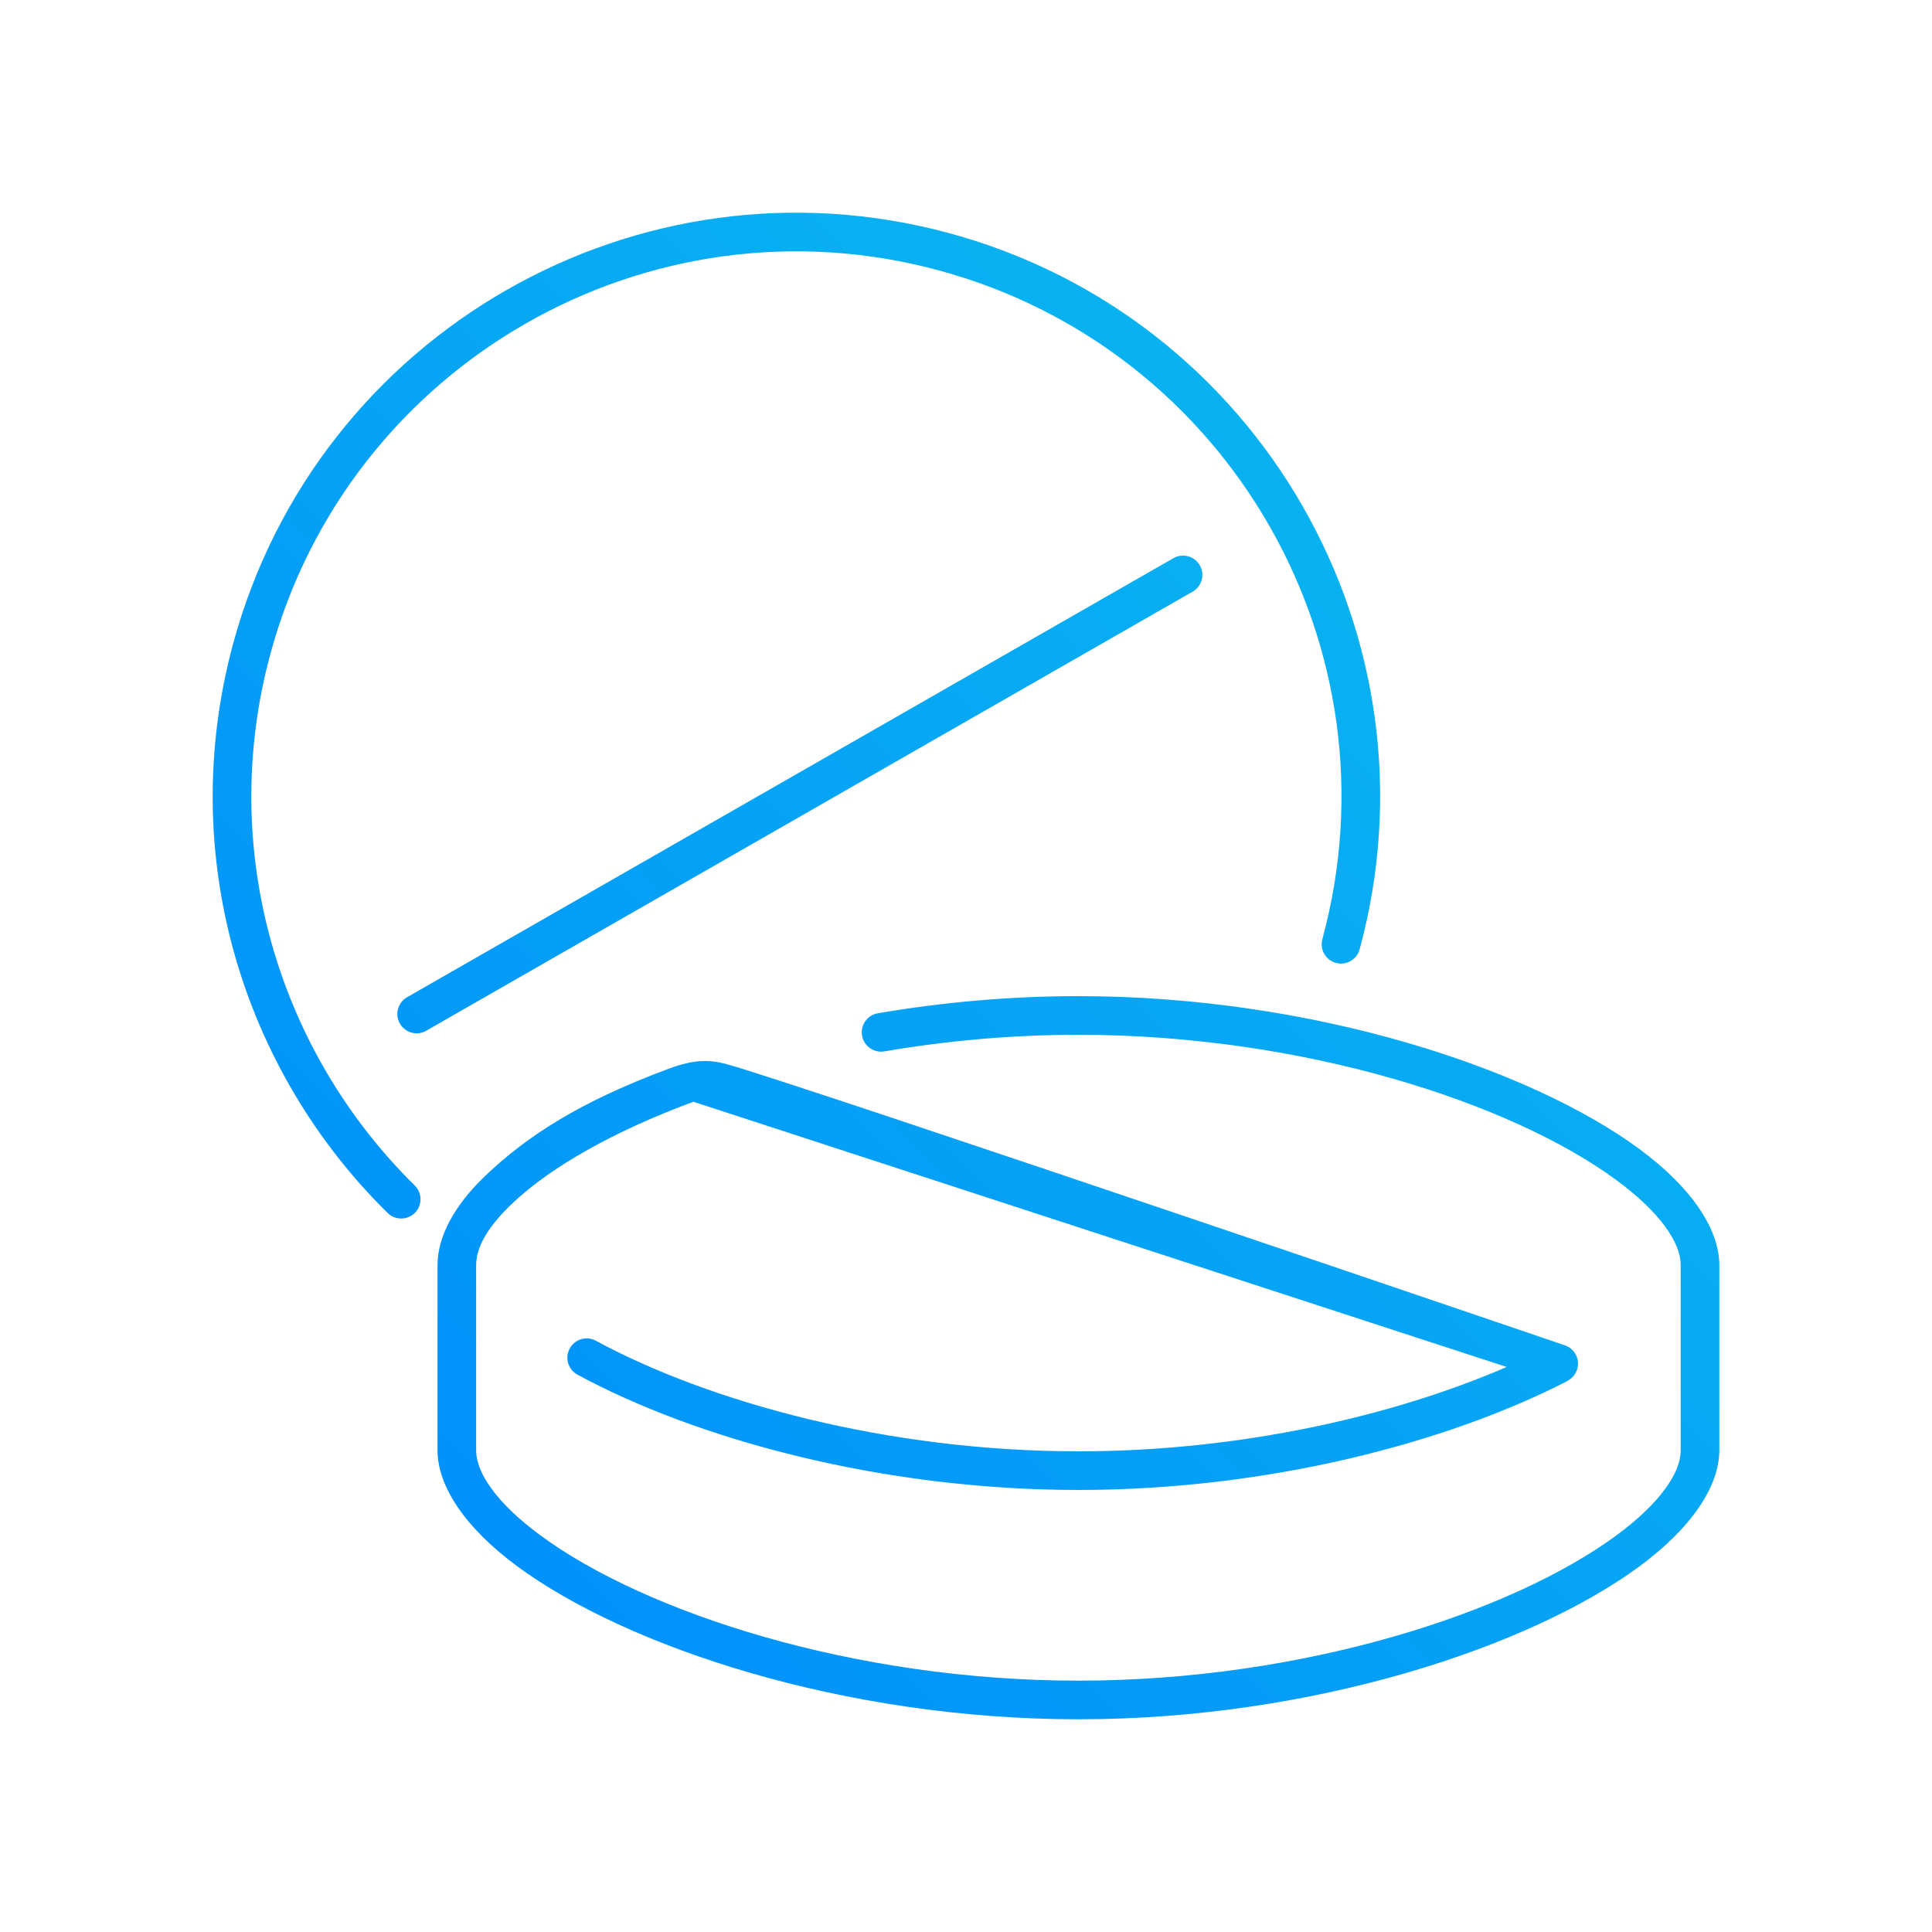<?xml version="1.0" encoding="UTF-8" standalone="no"?>
<!DOCTYPE svg PUBLIC "-//W3C//DTD SVG 1.1//EN" "http://www.w3.org/Graphics/SVG/1.1/DTD/svg11.dtd">
<svg width="100%" height="100%" viewBox="0 0 300 300" version="1.1" xmlns="http://www.w3.org/2000/svg" xmlns:xlink="http://www.w3.org/1999/xlink" xml:space="preserve" xmlns:serif="http://www.serif.com/" style="fill-rule:evenodd;clip-rule:evenodd;stroke-linejoin:round;stroke-miterlimit:2;">
    <g transform="matrix(1,0,0,1,0,-3907.6)">
        <g id="Tabletka-dzien-po" serif:id="Tabletka dzien po" transform="matrix(0.5,0,0,0.5,0,3907.6)">
            <rect x="0" y="0" width="600" height="600" style="fill:none;"/>
            <g transform="matrix(2,0,0,2,0,-7815.2)">
                <path d="M242.964,4116.49C242.964,4116.49 124.93,4076.24 113.019,4072.89C110.171,4072.09 107.791,4072.09 103.864,4073.54C90.241,4078.6 81.975,4083.88 75.425,4090.11C70.472,4094.82 67.935,4099.68 67.935,4104.07L67.935,4132.78C67.935,4138.41 72.259,4144.87 80.356,4150.84C97.291,4163.31 130.963,4174.57 167.455,4174.57C203.947,4174.57 237.619,4163.31 254.554,4150.84C262.651,4144.87 266.975,4138.41 266.975,4132.78L266.975,4104.07C266.975,4098.44 262.651,4091.98 254.554,4086.01C237.619,4073.54 203.947,4062.28 167.455,4062.28C156.71,4062.28 146.208,4063.25 136.309,4064.94C134.677,4065.22 133.578,4066.77 133.857,4068.4C134.136,4070.04 135.688,4071.13 137.32,4070.86C146.897,4069.22 157.058,4068.28 167.455,4068.28C202.435,4068.28 234.763,4078.89 250.996,4090.85C254.264,4093.25 256.853,4095.69 258.611,4098.12C260.094,4100.17 260.975,4102.15 260.975,4104.07L260.975,4132.78C260.975,4134.7 260.094,4136.68 258.611,4138.73C256.853,4141.16 254.264,4143.6 250.996,4146.01C234.763,4157.96 202.435,4168.57 167.455,4168.57C132.475,4168.57 100.147,4157.96 83.914,4146.01C80.646,4143.6 78.056,4141.16 76.299,4138.73C74.816,4136.68 73.935,4134.7 73.935,4132.78L73.935,4104.07C73.935,4100.98 76.079,4097.77 79.56,4094.46C85.515,4088.8 95.374,4083.23 107.676,4078.68L233.953,4119.86C216.499,4127.43 192.668,4132.96 167.455,4132.96C137.893,4132.96 110.231,4125.36 92.528,4115.79C91.072,4115 89.25,4115.54 88.462,4117C87.675,4118.45 88.217,4120.28 89.674,4121.06C108.054,4131.01 136.76,4138.96 167.455,4138.96C196.989,4138.96 224.683,4131.6 243.103,4122.19C243.225,4122.12 243.433,4122 243.541,4121.94L243.612,4121.89L243.61,4121.89C244.332,4121.45 244.855,4120.7 244.996,4119.81C245.228,4118.36 244.366,4116.95 242.964,4116.49ZM64.401,4091.68C43.296,4070.92 33.696,4039.67 41.999,4009.09C54.237,3964.02 100.767,3937.36 145.841,3949.6C190.915,3961.84 217.573,4008.37 205.334,4053.44C204.901,4055.04 205.846,4056.69 207.443,4057.12C209.041,4057.56 210.691,4056.61 211.125,4055.01C224.231,4006.74 195.683,3956.91 147.413,3943.81C99.144,3930.7 49.315,3959.25 36.209,4007.52C27.318,4040.26 37.594,4073.73 60.194,4095.95C61.375,4097.11 63.276,4097.1 64.437,4095.92C65.598,4094.74 65.582,4092.84 64.401,4091.68ZM182.209,3994.27L63.207,4062.45C61.77,4063.27 61.272,4065.11 62.095,4066.54C62.918,4067.98 64.753,4068.48 66.189,4067.65L185.192,3999.47C186.628,3998.65 187.126,3996.82 186.303,3995.38C185.48,3993.94 183.646,3993.45 182.209,3994.27Z" style="fill:url(#_Linear1);"/>
            </g>
        </g>
    </g>
    <defs>
        <linearGradient id="_Linear1" x1="0" y1="0" x2="1" y2="0" gradientUnits="userSpaceOnUse" gradientTransform="matrix(250,-250,250,250,25,4182.6)"><stop offset="0" style="stop-color:rgb(0,136,255);stop-opacity:1"/><stop offset="1" style="stop-color:rgb(11,192,235);stop-opacity:1"/></linearGradient>
    </defs>
</svg>
